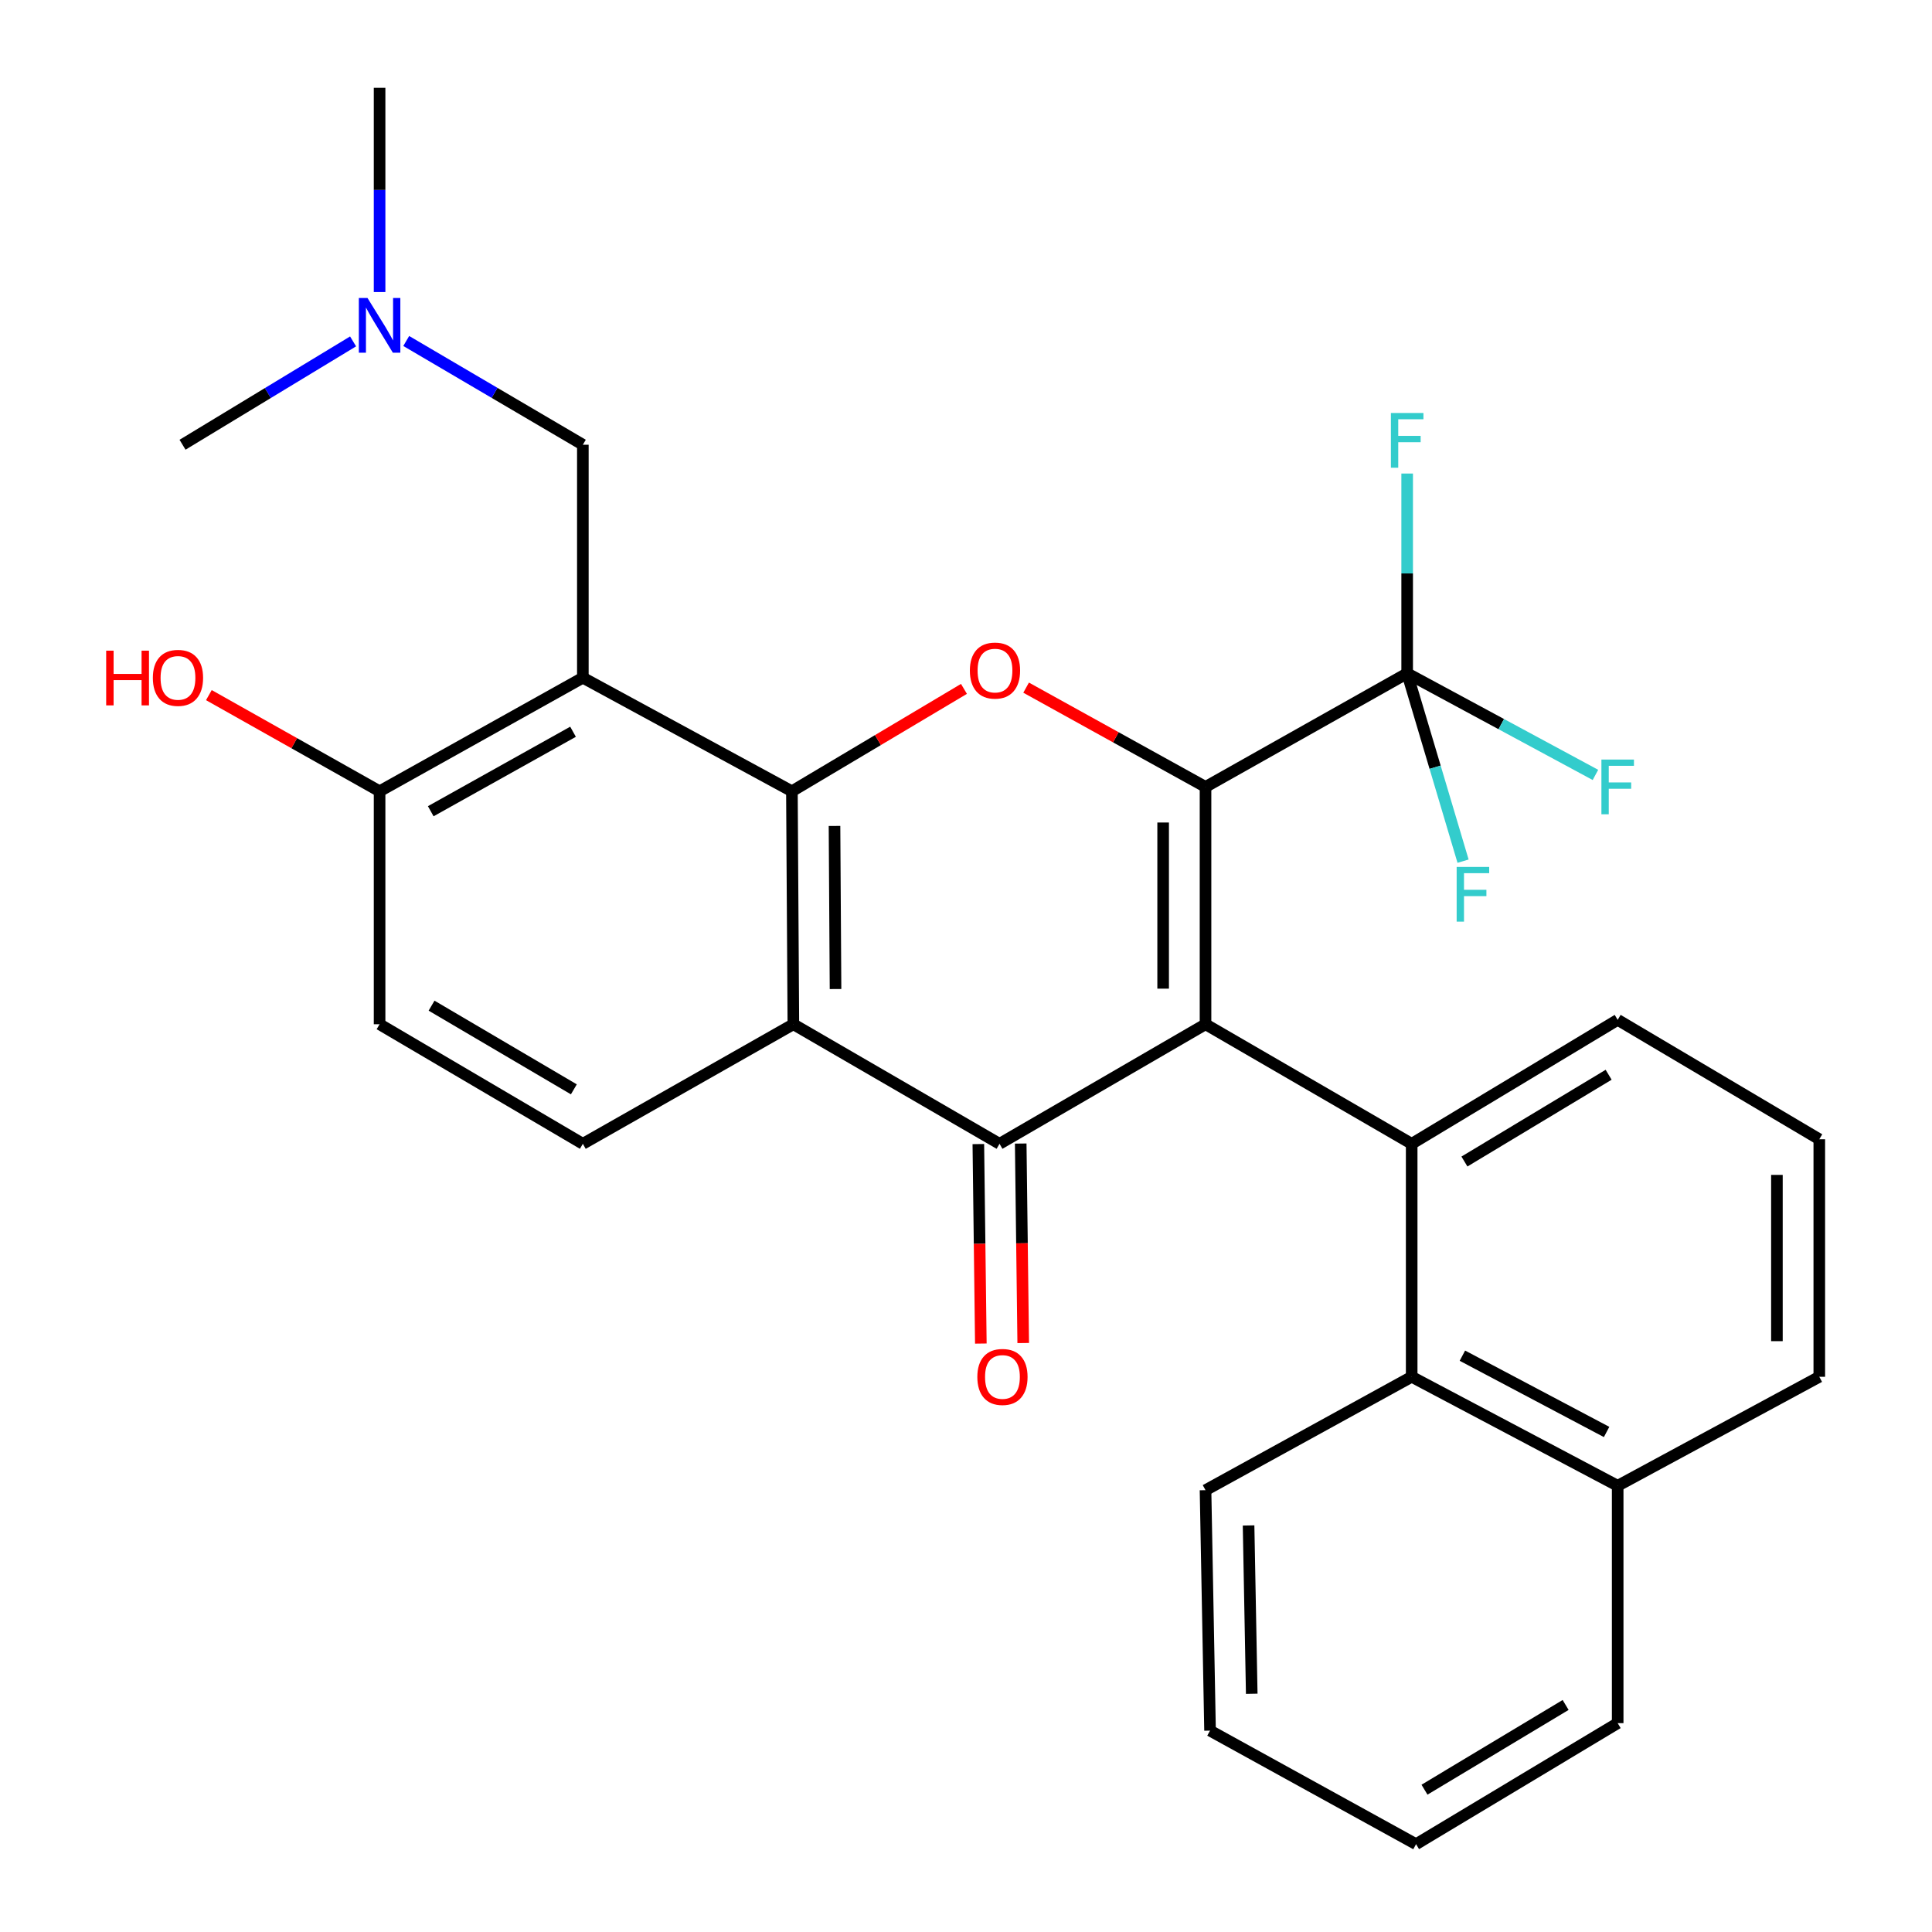 <?xml version='1.0' encoding='iso-8859-1'?>
<svg version='1.1' baseProfile='full'
              xmlns='http://www.w3.org/2000/svg'
                      xmlns:rdkit='http://www.rdkit.org/xml'
                      xmlns:xlink='http://www.w3.org/1999/xlink'
                  xml:space='preserve'
width='1000px' height='1000px' viewBox='0 0 1000 1000'>
<!-- END OF HEADER -->
<rect style='opacity:1.0;fill:#FFFFFF;stroke:none' width='1000' height='1000' x='0' y='0'> </rect>
<path class='bond-0' d='M 623.977,530.15 L 623.977,407.307' style='fill:none;fill-rule:evenodd;stroke:#000000;stroke-width:6px;stroke-linecap:butt;stroke-linejoin:miter;stroke-opacity:1' />
<path class='bond-0' d='M 602.04,511.724 L 602.04,425.733' style='fill:none;fill-rule:evenodd;stroke:#000000;stroke-width:6px;stroke-linecap:butt;stroke-linejoin:miter;stroke-opacity:1' />
<path class='bond-1' d='M 623.977,530.15 L 517.354,592.035' style='fill:none;fill-rule:evenodd;stroke:#000000;stroke-width:6px;stroke-linecap:butt;stroke-linejoin:miter;stroke-opacity:1' />
<path class='bond-6' d='M 623.977,530.15 L 730.685,592.035' style='fill:none;fill-rule:evenodd;stroke:#000000;stroke-width:6px;stroke-linecap:butt;stroke-linejoin:miter;stroke-opacity:1' />
<path class='bond-3' d='M 623.977,407.307 L 577.546,381.615' style='fill:none;fill-rule:evenodd;stroke:#000000;stroke-width:6px;stroke-linecap:butt;stroke-linejoin:miter;stroke-opacity:1' />
<path class='bond-3' d='M 577.546,381.615 L 531.116,355.923' style='fill:none;fill-rule:evenodd;stroke:#FF0000;stroke-width:6px;stroke-linecap:butt;stroke-linejoin:miter;stroke-opacity:1' />
<path class='bond-7' d='M 623.977,407.307 L 728.345,348.517' style='fill:none;fill-rule:evenodd;stroke:#000000;stroke-width:6px;stroke-linecap:butt;stroke-linejoin:miter;stroke-opacity:1' />
<path class='bond-4' d='M 517.354,592.035 L 410.646,530.15' style='fill:none;fill-rule:evenodd;stroke:#000000;stroke-width:6px;stroke-linecap:butt;stroke-linejoin:miter;stroke-opacity:1' />
<path class='bond-12' d='M 506.387,592.173 L 507.034,643.8' style='fill:none;fill-rule:evenodd;stroke:#000000;stroke-width:6px;stroke-linecap:butt;stroke-linejoin:miter;stroke-opacity:1' />
<path class='bond-12' d='M 507.034,643.8 L 507.681,695.427' style='fill:none;fill-rule:evenodd;stroke:#FF0000;stroke-width:6px;stroke-linecap:butt;stroke-linejoin:miter;stroke-opacity:1' />
<path class='bond-12' d='M 528.321,591.898 L 528.968,643.525' style='fill:none;fill-rule:evenodd;stroke:#000000;stroke-width:6px;stroke-linecap:butt;stroke-linejoin:miter;stroke-opacity:1' />
<path class='bond-12' d='M 528.968,643.525 L 529.615,695.152' style='fill:none;fill-rule:evenodd;stroke:#FF0000;stroke-width:6px;stroke-linecap:butt;stroke-linejoin:miter;stroke-opacity:1' />
<path class='bond-2' d='M 409.89,409.561 L 410.646,530.15' style='fill:none;fill-rule:evenodd;stroke:#000000;stroke-width:6px;stroke-linecap:butt;stroke-linejoin:miter;stroke-opacity:1' />
<path class='bond-2' d='M 431.94,427.512 L 432.468,511.924' style='fill:none;fill-rule:evenodd;stroke:#000000;stroke-width:6px;stroke-linecap:butt;stroke-linejoin:miter;stroke-opacity:1' />
<path class='bond-5' d='M 409.89,409.561 L 301.683,350.784' style='fill:none;fill-rule:evenodd;stroke:#000000;stroke-width:6px;stroke-linecap:butt;stroke-linejoin:miter;stroke-opacity:1' />
<path class='bond-29' d='M 409.89,409.561 L 454.417,383.062' style='fill:none;fill-rule:evenodd;stroke:#000000;stroke-width:6px;stroke-linecap:butt;stroke-linejoin:miter;stroke-opacity:1' />
<path class='bond-29' d='M 454.417,383.062 L 498.944,356.563' style='fill:none;fill-rule:evenodd;stroke:#FF0000;stroke-width:6px;stroke-linecap:butt;stroke-linejoin:miter;stroke-opacity:1' />
<path class='bond-9' d='M 410.646,530.15 L 301.683,592.035' style='fill:none;fill-rule:evenodd;stroke:#000000;stroke-width:6px;stroke-linecap:butt;stroke-linejoin:miter;stroke-opacity:1' />
<path class='bond-11' d='M 301.683,350.784 L 301.683,230.195' style='fill:none;fill-rule:evenodd;stroke:#000000;stroke-width:6px;stroke-linecap:butt;stroke-linejoin:miter;stroke-opacity:1' />
<path class='bond-32' d='M 301.683,350.784 L 196.474,409.561' style='fill:none;fill-rule:evenodd;stroke:#000000;stroke-width:6px;stroke-linecap:butt;stroke-linejoin:miter;stroke-opacity:1' />
<path class='bond-32' d='M 296.601,378.751 L 222.954,419.895' style='fill:none;fill-rule:evenodd;stroke:#000000;stroke-width:6px;stroke-linecap:butt;stroke-linejoin:miter;stroke-opacity:1' />
<path class='bond-8' d='M 730.685,592.035 L 730.685,712.624' style='fill:none;fill-rule:evenodd;stroke:#000000;stroke-width:6px;stroke-linecap:butt;stroke-linejoin:miter;stroke-opacity:1' />
<path class='bond-19' d='M 730.685,592.035 L 837.308,527.871' style='fill:none;fill-rule:evenodd;stroke:#000000;stroke-width:6px;stroke-linecap:butt;stroke-linejoin:miter;stroke-opacity:1' />
<path class='bond-19' d='M 757.989,601.206 L 832.625,556.291' style='fill:none;fill-rule:evenodd;stroke:#000000;stroke-width:6px;stroke-linecap:butt;stroke-linejoin:miter;stroke-opacity:1' />
<path class='bond-14' d='M 728.345,348.517 L 742.813,397.127' style='fill:none;fill-rule:evenodd;stroke:#000000;stroke-width:6px;stroke-linecap:butt;stroke-linejoin:miter;stroke-opacity:1' />
<path class='bond-14' d='M 742.813,397.127 L 757.281,445.736' style='fill:none;fill-rule:evenodd;stroke:#33CCCC;stroke-width:6px;stroke-linecap:butt;stroke-linejoin:miter;stroke-opacity:1' />
<path class='bond-15' d='M 728.345,348.517 L 777.069,374.806' style='fill:none;fill-rule:evenodd;stroke:#000000;stroke-width:6px;stroke-linecap:butt;stroke-linejoin:miter;stroke-opacity:1' />
<path class='bond-15' d='M 777.069,374.806 L 825.793,401.094' style='fill:none;fill-rule:evenodd;stroke:#33CCCC;stroke-width:6px;stroke-linecap:butt;stroke-linejoin:miter;stroke-opacity:1' />
<path class='bond-16' d='M 728.345,348.517 L 728.345,296.81' style='fill:none;fill-rule:evenodd;stroke:#000000;stroke-width:6px;stroke-linecap:butt;stroke-linejoin:miter;stroke-opacity:1' />
<path class='bond-16' d='M 728.345,296.81 L 728.345,245.103' style='fill:none;fill-rule:evenodd;stroke:#33CCCC;stroke-width:6px;stroke-linecap:butt;stroke-linejoin:miter;stroke-opacity:1' />
<path class='bond-17' d='M 730.685,712.624 L 837.308,769.037' style='fill:none;fill-rule:evenodd;stroke:#000000;stroke-width:6px;stroke-linecap:butt;stroke-linejoin:miter;stroke-opacity:1' />
<path class='bond-17' d='M 756.937,701.696 L 831.573,741.185' style='fill:none;fill-rule:evenodd;stroke:#000000;stroke-width:6px;stroke-linecap:butt;stroke-linejoin:miter;stroke-opacity:1' />
<path class='bond-21' d='M 730.685,712.624 L 623.977,771.316' style='fill:none;fill-rule:evenodd;stroke:#000000;stroke-width:6px;stroke-linecap:butt;stroke-linejoin:miter;stroke-opacity:1' />
<path class='bond-13' d='M 301.683,592.035 L 196.474,530.15' style='fill:none;fill-rule:evenodd;stroke:#000000;stroke-width:6px;stroke-linecap:butt;stroke-linejoin:miter;stroke-opacity:1' />
<path class='bond-13' d='M 297.024,563.845 L 223.377,520.525' style='fill:none;fill-rule:evenodd;stroke:#000000;stroke-width:6px;stroke-linecap:butt;stroke-linejoin:miter;stroke-opacity:1' />
<path class='bond-10' d='M 196.474,409.561 L 196.474,530.15' style='fill:none;fill-rule:evenodd;stroke:#000000;stroke-width:6px;stroke-linecap:butt;stroke-linejoin:miter;stroke-opacity:1' />
<path class='bond-20' d='M 196.474,409.561 L 152.293,384.677' style='fill:none;fill-rule:evenodd;stroke:#000000;stroke-width:6px;stroke-linecap:butt;stroke-linejoin:miter;stroke-opacity:1' />
<path class='bond-20' d='M 152.293,384.677 L 108.112,359.793' style='fill:none;fill-rule:evenodd;stroke:#FF0000;stroke-width:6px;stroke-linecap:butt;stroke-linejoin:miter;stroke-opacity:1' />
<path class='bond-18' d='M 301.683,230.195 L 255.974,203.346' style='fill:none;fill-rule:evenodd;stroke:#000000;stroke-width:6px;stroke-linecap:butt;stroke-linejoin:miter;stroke-opacity:1' />
<path class='bond-18' d='M 255.974,203.346 L 210.264,176.496' style='fill:none;fill-rule:evenodd;stroke:#0000FF;stroke-width:6px;stroke-linecap:butt;stroke-linejoin:miter;stroke-opacity:1' />
<path class='bond-26' d='M 837.308,769.037 L 837.308,891.893' style='fill:none;fill-rule:evenodd;stroke:#000000;stroke-width:6px;stroke-linecap:butt;stroke-linejoin:miter;stroke-opacity:1' />
<path class='bond-30' d='M 837.308,769.037 L 941.664,712.624' style='fill:none;fill-rule:evenodd;stroke:#000000;stroke-width:6px;stroke-linecap:butt;stroke-linejoin:miter;stroke-opacity:1' />
<path class='bond-24' d='M 182.753,176.71 L 138.617,203.452' style='fill:none;fill-rule:evenodd;stroke:#0000FF;stroke-width:6px;stroke-linecap:butt;stroke-linejoin:miter;stroke-opacity:1' />
<path class='bond-24' d='M 138.617,203.452 L 94.482,230.195' style='fill:none;fill-rule:evenodd;stroke:#000000;stroke-width:6px;stroke-linecap:butt;stroke-linejoin:miter;stroke-opacity:1' />
<path class='bond-25' d='M 196.474,151.162 L 196.474,98.308' style='fill:none;fill-rule:evenodd;stroke:#0000FF;stroke-width:6px;stroke-linecap:butt;stroke-linejoin:miter;stroke-opacity:1' />
<path class='bond-25' d='M 196.474,98.308 L 196.474,45.455' style='fill:none;fill-rule:evenodd;stroke:#000000;stroke-width:6px;stroke-linecap:butt;stroke-linejoin:miter;stroke-opacity:1' />
<path class='bond-22' d='M 837.308,527.871 L 941.664,589.683' style='fill:none;fill-rule:evenodd;stroke:#000000;stroke-width:6px;stroke-linecap:butt;stroke-linejoin:miter;stroke-opacity:1' />
<path class='bond-27' d='M 623.977,771.316 L 626.317,895.768' style='fill:none;fill-rule:evenodd;stroke:#000000;stroke-width:6px;stroke-linecap:butt;stroke-linejoin:miter;stroke-opacity:1' />
<path class='bond-27' d='M 646.26,789.572 L 647.898,876.688' style='fill:none;fill-rule:evenodd;stroke:#000000;stroke-width:6px;stroke-linecap:butt;stroke-linejoin:miter;stroke-opacity:1' />
<path class='bond-23' d='M 941.664,589.683 L 941.664,712.624' style='fill:none;fill-rule:evenodd;stroke:#000000;stroke-width:6px;stroke-linecap:butt;stroke-linejoin:miter;stroke-opacity:1' />
<path class='bond-23' d='M 919.728,608.124 L 919.728,694.183' style='fill:none;fill-rule:evenodd;stroke:#000000;stroke-width:6px;stroke-linecap:butt;stroke-linejoin:miter;stroke-opacity:1' />
<path class='bond-31' d='M 837.308,891.893 L 732.952,954.545' style='fill:none;fill-rule:evenodd;stroke:#000000;stroke-width:6px;stroke-linecap:butt;stroke-linejoin:miter;stroke-opacity:1' />
<path class='bond-31' d='M 810.363,882.484 L 737.314,926.34' style='fill:none;fill-rule:evenodd;stroke:#000000;stroke-width:6px;stroke-linecap:butt;stroke-linejoin:miter;stroke-opacity:1' />
<path class='bond-28' d='M 626.317,895.768 L 732.952,954.545' style='fill:none;fill-rule:evenodd;stroke:#000000;stroke-width:6px;stroke-linecap:butt;stroke-linejoin:miter;stroke-opacity:1' />
<path  class='atom-4' d='M 502.002 347.086
Q 502.002 340.286, 505.362 336.486
Q 508.722 332.686, 515.002 332.686
Q 521.282 332.686, 524.642 336.486
Q 528.002 340.286, 528.002 347.086
Q 528.002 353.966, 524.602 357.886
Q 521.202 361.766, 515.002 361.766
Q 508.762 361.766, 505.362 357.886
Q 502.002 354.006, 502.002 347.086
M 515.002 358.566
Q 519.322 358.566, 521.642 355.686
Q 524.002 352.766, 524.002 347.086
Q 524.002 341.526, 521.642 338.726
Q 519.322 335.886, 515.002 335.886
Q 510.682 335.886, 508.322 338.686
Q 506.002 341.486, 506.002 347.086
Q 506.002 352.806, 508.322 355.686
Q 510.682 358.566, 515.002 358.566
' fill='#FF0000'/>
<path  class='atom-13' d='M 505.865 712.704
Q 505.865 705.904, 509.225 702.104
Q 512.585 698.304, 518.865 698.304
Q 525.145 698.304, 528.505 702.104
Q 531.865 705.904, 531.865 712.704
Q 531.865 719.584, 528.465 723.504
Q 525.065 727.384, 518.865 727.384
Q 512.625 727.384, 509.225 723.504
Q 505.865 719.624, 505.865 712.704
M 518.865 724.184
Q 523.185 724.184, 525.505 721.304
Q 527.865 718.384, 527.865 712.704
Q 527.865 707.144, 525.505 704.344
Q 523.185 701.504, 518.865 701.504
Q 514.545 701.504, 512.185 704.304
Q 509.865 707.104, 509.865 712.704
Q 509.865 718.424, 512.185 721.304
Q 514.545 724.184, 518.865 724.184
' fill='#FF0000'/>
<path  class='atom-15' d='M 753.963 448.719
L 770.803 448.719
L 770.803 451.959
L 757.763 451.959
L 757.763 460.559
L 769.363 460.559
L 769.363 463.839
L 757.763 463.839
L 757.763 477.039
L 753.963 477.039
L 753.963 448.719
' fill='#33CCCC'/>
<path  class='atom-16' d='M 828.888 393.147
L 845.728 393.147
L 845.728 396.387
L 832.688 396.387
L 832.688 404.987
L 844.288 404.987
L 844.288 408.267
L 832.688 408.267
L 832.688 421.467
L 828.888 421.467
L 828.888 393.147
' fill='#33CCCC'/>
<path  class='atom-17' d='M 719.925 213.768
L 736.765 213.768
L 736.765 217.008
L 723.725 217.008
L 723.725 225.608
L 735.325 225.608
L 735.325 228.888
L 723.725 228.888
L 723.725 242.088
L 719.925 242.088
L 719.925 213.768
' fill='#33CCCC'/>
<path  class='atom-19' d='M 190.214 154.236
L 199.494 169.236
Q 200.414 170.716, 201.894 173.396
Q 203.374 176.076, 203.454 176.236
L 203.454 154.236
L 207.214 154.236
L 207.214 182.556
L 203.334 182.556
L 193.374 166.156
Q 192.214 164.236, 190.974 162.036
Q 189.774 159.836, 189.414 159.156
L 189.414 182.556
L 185.734 182.556
L 185.734 154.236
L 190.214 154.236
' fill='#0000FF'/>
<path  class='atom-21' d='M 54.958 336.784
L 58.798 336.784
L 58.798 348.824
L 73.278 348.824
L 73.278 336.784
L 77.118 336.784
L 77.118 365.104
L 73.278 365.104
L 73.278 352.024
L 58.798 352.024
L 58.798 365.104
L 54.958 365.104
L 54.958 336.784
' fill='#FF0000'/>
<path  class='atom-21' d='M 79.118 350.864
Q 79.118 344.064, 82.478 340.264
Q 85.838 336.464, 92.118 336.464
Q 98.398 336.464, 101.758 340.264
Q 105.118 344.064, 105.118 350.864
Q 105.118 357.744, 101.718 361.664
Q 98.318 365.544, 92.118 365.544
Q 85.878 365.544, 82.478 361.664
Q 79.118 357.784, 79.118 350.864
M 92.118 362.344
Q 96.438 362.344, 98.758 359.464
Q 101.118 356.544, 101.118 350.864
Q 101.118 345.304, 98.758 342.504
Q 96.438 339.664, 92.118 339.664
Q 87.798 339.664, 85.438 342.464
Q 83.118 345.264, 83.118 350.864
Q 83.118 356.584, 85.438 359.464
Q 87.798 362.344, 92.118 362.344
' fill='#FF0000'/>
</svg>
